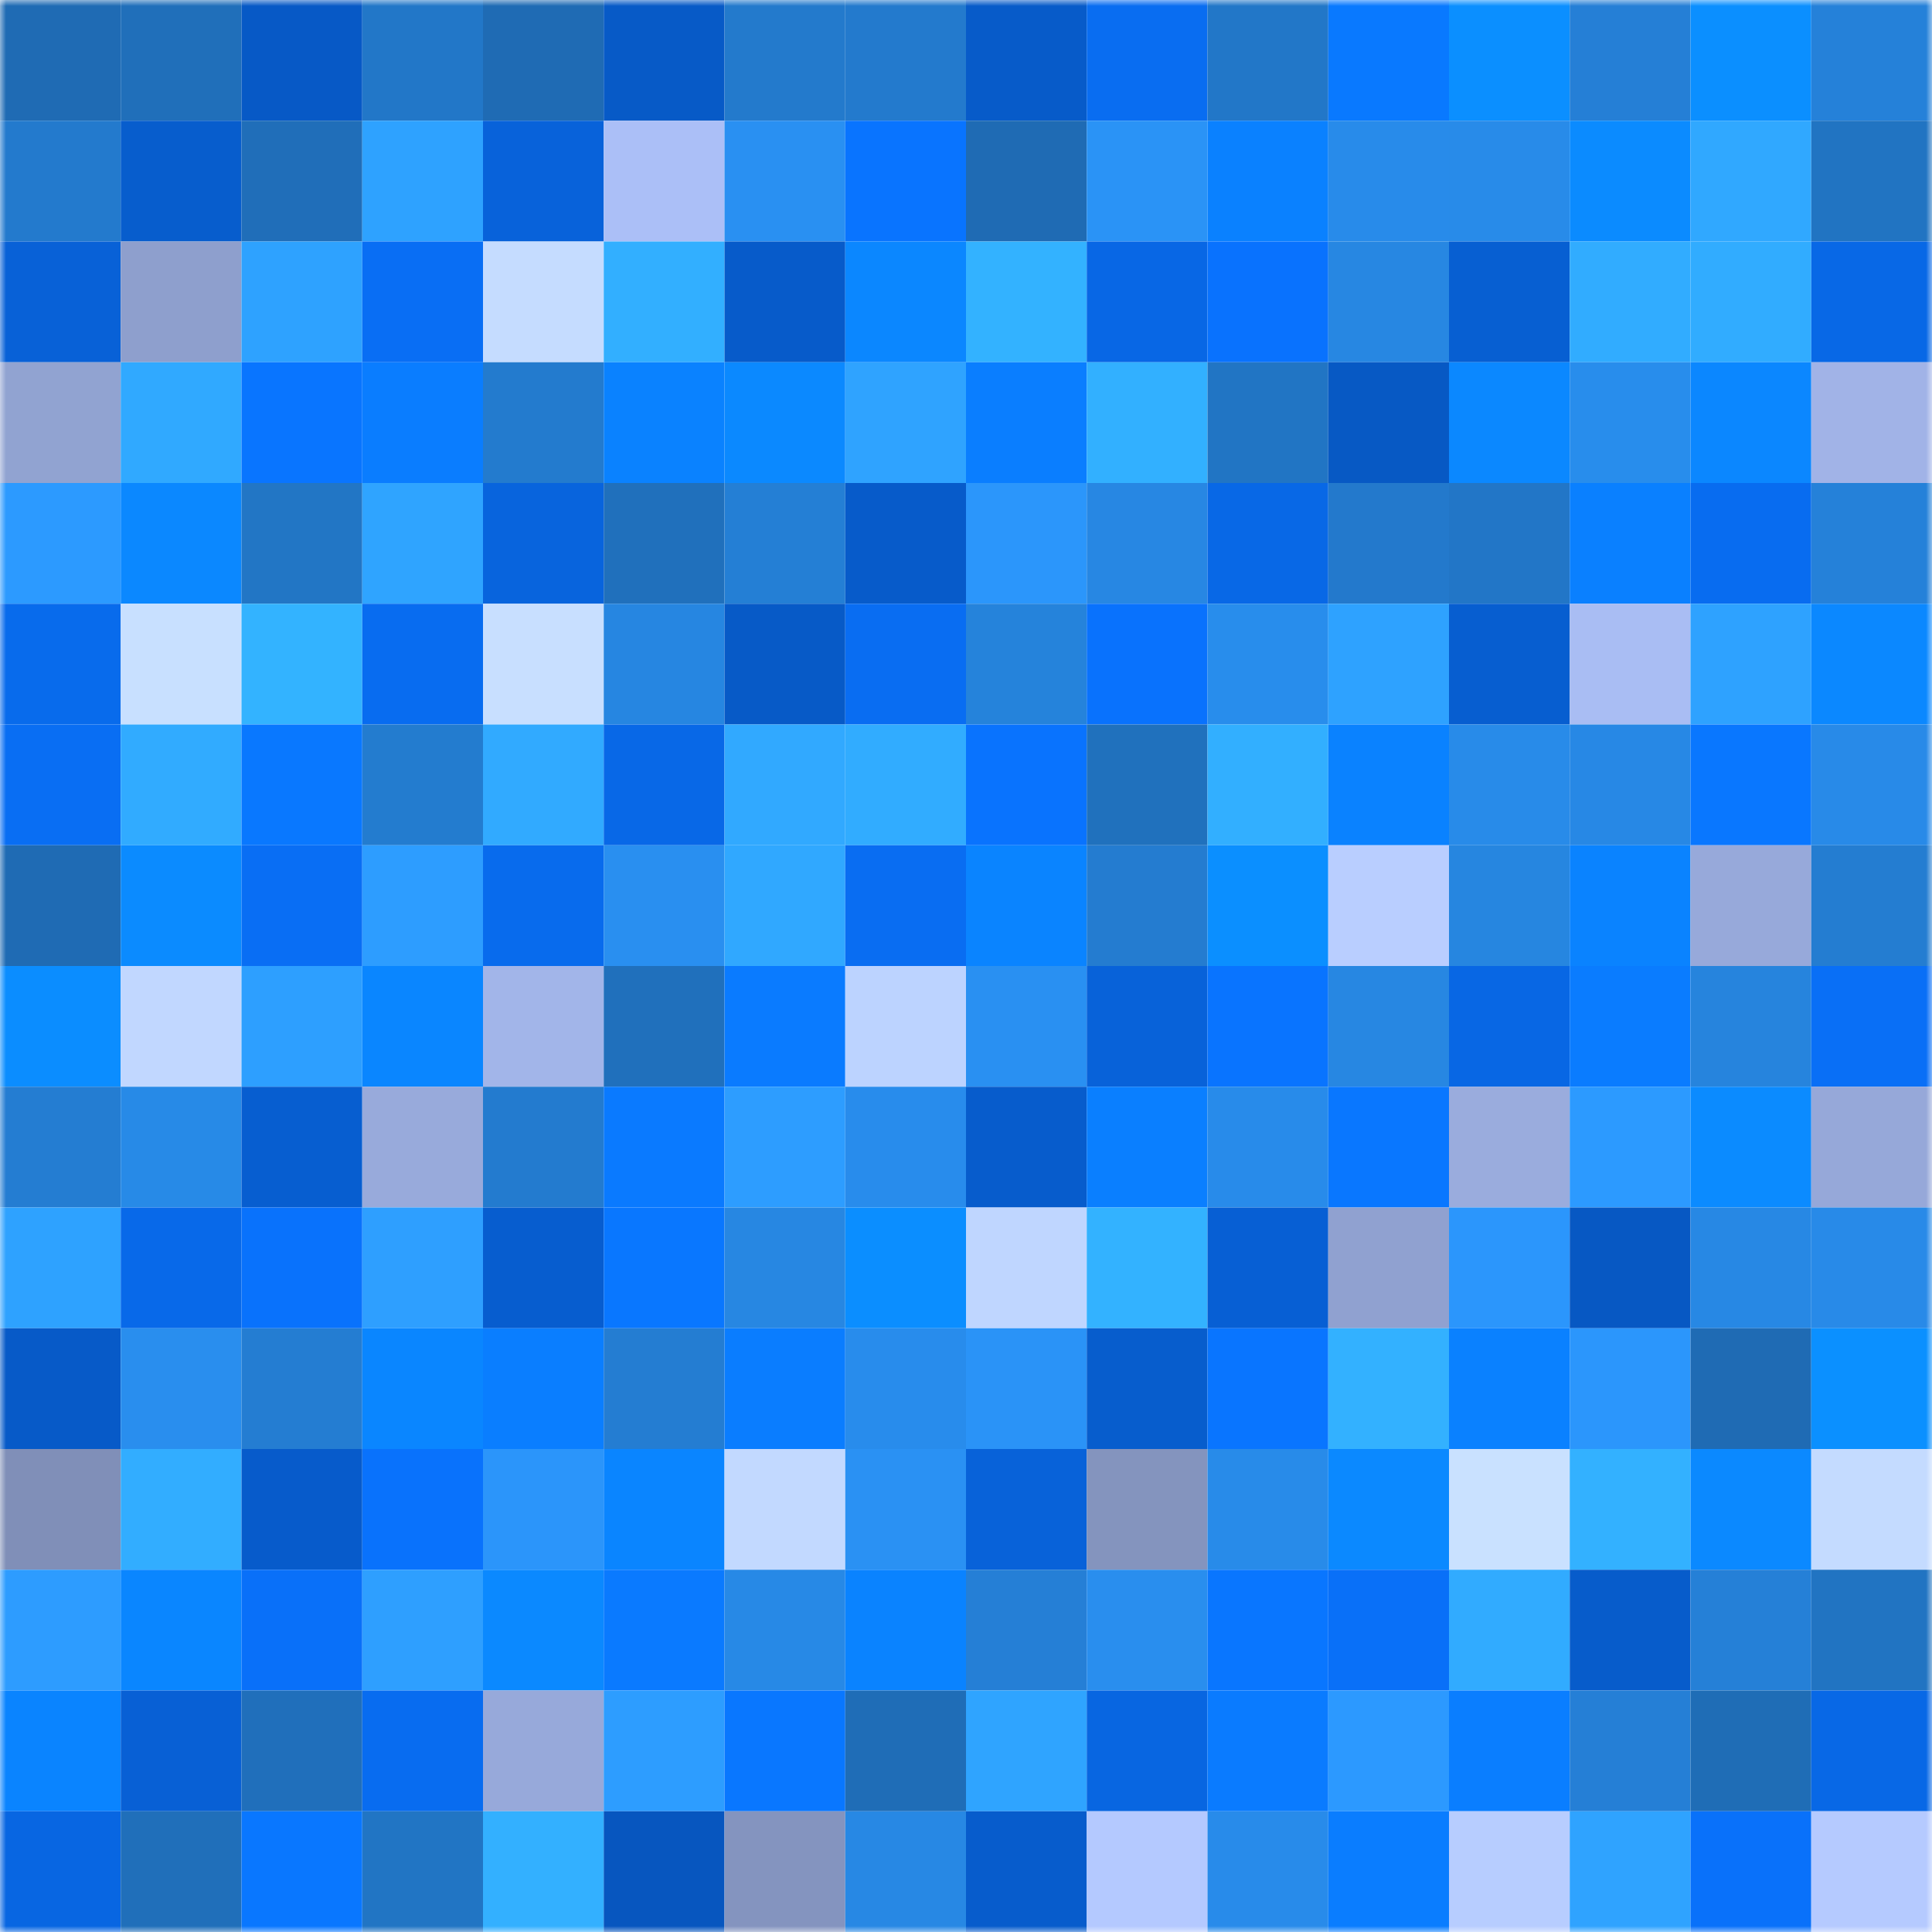 <svg viewBox="0 0 160 160" fill="none" role="img" xmlns="http://www.w3.org/2000/svg" width="240" height="240" name="ens%2Cshaune.eth"><mask id="900550675" mask-type="alpha" maskUnits="userSpaceOnUse" x="0" y="0" width="160" height="160"><rect width="160" height="160" fill="#FFFFFF"></rect></mask><g mask="url(#900550675)"><rect x="0" y="0" width="10" height="10" fill="#1f6bb4"></rect><rect x="10" y="0" width="10" height="10" fill="#206fba"></rect><rect x="20" y="0" width="10" height="10" fill="#0759c6"></rect><rect x="30" y="0" width="10" height="10" fill="#2277c8"></rect><rect x="40" y="0" width="10" height="10" fill="#1f6bb4"></rect><rect x="50" y="0" width="10" height="10" fill="#075ac7"></rect><rect x="60" y="0" width="10" height="10" fill="#237acc"></rect><rect x="70" y="0" width="10" height="10" fill="#237acd"></rect><rect x="80" y="0" width="10" height="10" fill="#075bc9"></rect><rect x="90" y="0" width="10" height="10" fill="#096df1"></rect><rect x="100" y="0" width="10" height="10" fill="#2277c8"></rect><rect x="110" y="0" width="10" height="10" fill="#0979ff"></rect><rect x="120" y="0" width="10" height="10" fill="#0b8fff"></rect><rect x="130" y="0" width="10" height="10" fill="#257fd6"></rect><rect x="140" y="0" width="10" height="10" fill="#0b8fff"></rect><rect x="150" y="0" width="10" height="10" fill="#2581d9"></rect><rect x="0" y="10" width="10" height="10" fill="#237acd"></rect><rect x="10" y="10" width="10" height="10" fill="#075dcd"></rect><rect x="20" y="10" width="10" height="10" fill="#206eb9"></rect><rect x="30" y="10" width="10" height="10" fill="#2ea2ff"></rect><rect x="40" y="10" width="10" height="10" fill="#0862da"></rect><rect x="50" y="10" width="10" height="10" fill="#abbff7"></rect><rect x="60" y="10" width="10" height="10" fill="#2990f2"></rect><rect x="70" y="10" width="10" height="10" fill="#0974ff"></rect><rect x="80" y="10" width="10" height="10" fill="#1f6bb4"></rect><rect x="90" y="10" width="10" height="10" fill="#2a93f6"></rect><rect x="100" y="10" width="10" height="10" fill="#0a81ff"></rect><rect x="110" y="10" width="10" height="10" fill="#288bea"></rect><rect x="120" y="10" width="10" height="10" fill="#288be9"></rect><rect x="130" y="10" width="10" height="10" fill="#0b8bff"></rect><rect x="140" y="10" width="10" height="10" fill="#30a8ff"></rect><rect x="150" y="10" width="10" height="10" fill="#2174c2"></rect><rect x="0" y="20" width="10" height="10" fill="#0861d7"></rect><rect x="10" y="20" width="10" height="10" fill="#8e9fcd"></rect><rect x="20" y="20" width="10" height="10" fill="#2ea2ff"></rect><rect x="30" y="20" width="10" height="10" fill="#096ef4"></rect><rect x="40" y="20" width="10" height="10" fill="#c5dcff"></rect><rect x="50" y="20" width="10" height="10" fill="#32afff"></rect><rect x="60" y="20" width="10" height="10" fill="#075bca"></rect><rect x="70" y="20" width="10" height="10" fill="#0b87ff"></rect><rect x="80" y="20" width="10" height="10" fill="#33b2ff"></rect><rect x="90" y="20" width="10" height="10" fill="#0867e5"></rect><rect x="100" y="20" width="10" height="10" fill="#0972fe"></rect><rect x="110" y="20" width="10" height="10" fill="#2787e2"></rect><rect x="120" y="20" width="10" height="10" fill="#075fd2"></rect><rect x="130" y="20" width="10" height="10" fill="#31acff"></rect><rect x="140" y="20" width="10" height="10" fill="#31acff"></rect><rect x="150" y="20" width="10" height="10" fill="#0868e6"></rect><rect x="0" y="30" width="10" height="10" fill="#91a3d1"></rect><rect x="10" y="30" width="10" height="10" fill="#30a9ff"></rect><rect x="20" y="30" width="10" height="10" fill="#0975ff"></rect><rect x="30" y="30" width="10" height="10" fill="#0a7dff"></rect><rect x="40" y="30" width="10" height="10" fill="#237bce"></rect><rect x="50" y="30" width="10" height="10" fill="#0a82ff"></rect><rect x="60" y="30" width="10" height="10" fill="#0b89ff"></rect><rect x="70" y="30" width="10" height="10" fill="#2fa3ff"></rect><rect x="80" y="30" width="10" height="10" fill="#0a7eff"></rect><rect x="90" y="30" width="10" height="10" fill="#32b0ff"></rect><rect x="100" y="30" width="10" height="10" fill="#2175c4"></rect><rect x="110" y="30" width="10" height="10" fill="#0759c4"></rect><rect x="120" y="30" width="10" height="10" fill="#0b88ff"></rect><rect x="130" y="30" width="10" height="10" fill="#288dec"></rect><rect x="140" y="30" width="10" height="10" fill="#0b87ff"></rect><rect x="150" y="30" width="10" height="10" fill="#a1b3e7"></rect><rect x="0" y="40" width="10" height="10" fill="#2c9aff"></rect><rect x="10" y="40" width="10" height="10" fill="#0b88ff"></rect><rect x="20" y="40" width="10" height="10" fill="#2276c5"></rect><rect x="30" y="40" width="10" height="10" fill="#2fa4ff"></rect><rect x="40" y="40" width="10" height="10" fill="#0864dd"></rect><rect x="50" y="40" width="10" height="10" fill="#2070bc"></rect><rect x="60" y="40" width="10" height="10" fill="#247fd5"></rect><rect x="70" y="40" width="10" height="10" fill="#075bca"></rect><rect x="80" y="40" width="10" height="10" fill="#2b96fb"></rect><rect x="90" y="40" width="10" height="10" fill="#2787e3"></rect><rect x="100" y="40" width="10" height="10" fill="#0868e6"></rect><rect x="110" y="40" width="10" height="10" fill="#2379cc"></rect><rect x="120" y="40" width="10" height="10" fill="#2276c7"></rect><rect x="130" y="40" width="10" height="10" fill="#0a80ff"></rect><rect x="140" y="40" width="10" height="10" fill="#086cf0"></rect><rect x="150" y="40" width="10" height="10" fill="#2581d9"></rect><rect x="0" y="50" width="10" height="10" fill="#086bec"></rect><rect x="10" y="50" width="10" height="10" fill="#c8e0ff"></rect><rect x="20" y="50" width="10" height="10" fill="#33b3ff"></rect><rect x="30" y="50" width="10" height="10" fill="#086cf0"></rect><rect x="40" y="50" width="10" height="10" fill="#c8dfff"></rect><rect x="50" y="50" width="10" height="10" fill="#2686e1"></rect><rect x="60" y="50" width="10" height="10" fill="#075ac7"></rect><rect x="70" y="50" width="10" height="10" fill="#096df2"></rect><rect x="80" y="50" width="10" height="10" fill="#2583db"></rect><rect x="90" y="50" width="10" height="10" fill="#0972fd"></rect><rect x="100" y="50" width="10" height="10" fill="#288dec"></rect><rect x="110" y="50" width="10" height="10" fill="#2ea2ff"></rect><rect x="120" y="50" width="10" height="10" fill="#075ed0"></rect><rect x="130" y="50" width="10" height="10" fill="#a9bdf3"></rect><rect x="140" y="50" width="10" height="10" fill="#2ea2ff"></rect><rect x="150" y="50" width="10" height="10" fill="#0b88ff"></rect><rect x="0" y="60" width="10" height="10" fill="#096ef3"></rect><rect x="10" y="60" width="10" height="10" fill="#31abff"></rect><rect x="20" y="60" width="10" height="10" fill="#0978ff"></rect><rect x="30" y="60" width="10" height="10" fill="#237ccf"></rect><rect x="40" y="60" width="10" height="10" fill="#31aaff"></rect><rect x="50" y="60" width="10" height="10" fill="#0868e7"></rect><rect x="60" y="60" width="10" height="10" fill="#31a9ff"></rect><rect x="70" y="60" width="10" height="10" fill="#31acff"></rect><rect x="80" y="60" width="10" height="10" fill="#0973fe"></rect><rect x="90" y="60" width="10" height="10" fill="#2071bd"></rect><rect x="100" y="60" width="10" height="10" fill="#32afff"></rect><rect x="110" y="60" width="10" height="10" fill="#0a82ff"></rect><rect x="120" y="60" width="10" height="10" fill="#288be9"></rect><rect x="130" y="60" width="10" height="10" fill="#2788e5"></rect><rect x="140" y="60" width="10" height="10" fill="#0977ff"></rect><rect x="150" y="60" width="10" height="10" fill="#288ae8"></rect><rect x="0" y="70" width="10" height="10" fill="#1f6bb4"></rect><rect x="10" y="70" width="10" height="10" fill="#0b8bff"></rect><rect x="20" y="70" width="10" height="10" fill="#096ef4"></rect><rect x="30" y="70" width="10" height="10" fill="#2d9dff"></rect><rect x="40" y="70" width="10" height="10" fill="#086bed"></rect><rect x="50" y="70" width="10" height="10" fill="#298ff0"></rect><rect x="60" y="70" width="10" height="10" fill="#30a8ff"></rect><rect x="70" y="70" width="10" height="10" fill="#096df2"></rect><rect x="80" y="70" width="10" height="10" fill="#0a84ff"></rect><rect x="90" y="70" width="10" height="10" fill="#247cd0"></rect><rect x="100" y="70" width="10" height="10" fill="#0b8fff"></rect><rect x="110" y="70" width="10" height="10" fill="#b9ceff"></rect><rect x="120" y="70" width="10" height="10" fill="#2686e0"></rect><rect x="130" y="70" width="10" height="10" fill="#0a83ff"></rect><rect x="140" y="70" width="10" height="10" fill="#97a9da"></rect><rect x="150" y="70" width="10" height="10" fill="#247dd1"></rect><rect x="0" y="80" width="10" height="10" fill="#0b8dff"></rect><rect x="10" y="80" width="10" height="10" fill="#c1d7ff"></rect><rect x="20" y="80" width="10" height="10" fill="#2d9fff"></rect><rect x="30" y="80" width="10" height="10" fill="#0a86ff"></rect><rect x="40" y="80" width="10" height="10" fill="#a2b5e9"></rect><rect x="50" y="80" width="10" height="10" fill="#2070bc"></rect><rect x="60" y="80" width="10" height="10" fill="#0a7bff"></rect><rect x="70" y="80" width="10" height="10" fill="#bcd3ff"></rect><rect x="80" y="80" width="10" height="10" fill="#2990f2"></rect><rect x="90" y="80" width="10" height="10" fill="#0862d9"></rect><rect x="100" y="80" width="10" height="10" fill="#0974ff"></rect><rect x="110" y="80" width="10" height="10" fill="#2787e2"></rect><rect x="120" y="80" width="10" height="10" fill="#0867e4"></rect><rect x="130" y="80" width="10" height="10" fill="#0a7cff"></rect><rect x="140" y="80" width="10" height="10" fill="#2684dd"></rect><rect x="150" y="80" width="10" height="10" fill="#096ff6"></rect><rect x="0" y="90" width="10" height="10" fill="#247dd2"></rect><rect x="10" y="90" width="10" height="10" fill="#278ae7"></rect><rect x="20" y="90" width="10" height="10" fill="#075ed0"></rect><rect x="30" y="90" width="10" height="10" fill="#98aadb"></rect><rect x="40" y="90" width="10" height="10" fill="#237bcf"></rect><rect x="50" y="90" width="10" height="10" fill="#0a7aff"></rect><rect x="60" y="90" width="10" height="10" fill="#2d9dff"></rect><rect x="70" y="90" width="10" height="10" fill="#288cec"></rect><rect x="80" y="90" width="10" height="10" fill="#075ccc"></rect><rect x="90" y="90" width="10" height="10" fill="#0a7fff"></rect><rect x="100" y="90" width="10" height="10" fill="#288bea"></rect><rect x="110" y="90" width="10" height="10" fill="#0977ff"></rect><rect x="120" y="90" width="10" height="10" fill="#9aacdd"></rect><rect x="130" y="90" width="10" height="10" fill="#2c9aff"></rect><rect x="140" y="90" width="10" height="10" fill="#0b8bff"></rect><rect x="150" y="90" width="10" height="10" fill="#96a8d9"></rect><rect x="0" y="100" width="10" height="10" fill="#2ea2ff"></rect><rect x="10" y="100" width="10" height="10" fill="#0869e9"></rect><rect x="20" y="100" width="10" height="10" fill="#0972fc"></rect><rect x="30" y="100" width="10" height="10" fill="#2e9fff"></rect><rect x="40" y="100" width="10" height="10" fill="#075dcf"></rect><rect x="50" y="100" width="10" height="10" fill="#0977ff"></rect><rect x="60" y="100" width="10" height="10" fill="#2787e2"></rect><rect x="70" y="100" width="10" height="10" fill="#0b8eff"></rect><rect x="80" y="100" width="10" height="10" fill="#bfd6ff"></rect><rect x="90" y="100" width="10" height="10" fill="#33b2ff"></rect><rect x="100" y="100" width="10" height="10" fill="#075fd4"></rect><rect x="110" y="100" width="10" height="10" fill="#90a1d0"></rect><rect x="120" y="100" width="10" height="10" fill="#2b96fc"></rect><rect x="130" y="100" width="10" height="10" fill="#0758c3"></rect><rect x="140" y="100" width="10" height="10" fill="#2788e4"></rect><rect x="150" y="100" width="10" height="10" fill="#288ae8"></rect><rect x="0" y="110" width="10" height="10" fill="#075ac8"></rect><rect x="10" y="110" width="10" height="10" fill="#298eee"></rect><rect x="20" y="110" width="10" height="10" fill="#247dd2"></rect><rect x="30" y="110" width="10" height="10" fill="#0a86ff"></rect><rect x="40" y="110" width="10" height="10" fill="#0a7eff"></rect><rect x="50" y="110" width="10" height="10" fill="#247dd2"></rect><rect x="60" y="110" width="10" height="10" fill="#0a7dff"></rect><rect x="70" y="110" width="10" height="10" fill="#288cec"></rect><rect x="80" y="110" width="10" height="10" fill="#2a93f7"></rect><rect x="90" y="110" width="10" height="10" fill="#075dcd"></rect><rect x="100" y="110" width="10" height="10" fill="#0975ff"></rect><rect x="110" y="110" width="10" height="10" fill="#33b1ff"></rect><rect x="120" y="110" width="10" height="10" fill="#0a81ff"></rect><rect x="130" y="110" width="10" height="10" fill="#2b96fc"></rect><rect x="140" y="110" width="10" height="10" fill="#1f6bb4"></rect><rect x="150" y="110" width="10" height="10" fill="#0b90ff"></rect><rect x="0" y="120" width="10" height="10" fill="#808fb8"></rect><rect x="10" y="120" width="10" height="10" fill="#32adff"></rect><rect x="20" y="120" width="10" height="10" fill="#075bcb"></rect><rect x="30" y="120" width="10" height="10" fill="#0972fc"></rect><rect x="40" y="120" width="10" height="10" fill="#2b95fa"></rect><rect x="50" y="120" width="10" height="10" fill="#0a85ff"></rect><rect x="60" y="120" width="10" height="10" fill="#c2d9ff"></rect><rect x="70" y="120" width="10" height="10" fill="#2a91f3"></rect><rect x="80" y="120" width="10" height="10" fill="#0862d9"></rect><rect x="90" y="120" width="10" height="10" fill="#8494be"></rect><rect x="100" y="120" width="10" height="10" fill="#288be9"></rect><rect x="110" y="120" width="10" height="10" fill="#0b89ff"></rect><rect x="120" y="120" width="10" height="10" fill="#c9e1ff"></rect><rect x="130" y="120" width="10" height="10" fill="#33b1ff"></rect><rect x="140" y="120" width="10" height="10" fill="#0b89ff"></rect><rect x="150" y="120" width="10" height="10" fill="#c4dbff"></rect><rect x="0" y="130" width="10" height="10" fill="#2d9cff"></rect><rect x="10" y="130" width="10" height="10" fill="#0a86ff"></rect><rect x="20" y="130" width="10" height="10" fill="#0970f9"></rect><rect x="30" y="130" width="10" height="10" fill="#2e9fff"></rect><rect x="40" y="130" width="10" height="10" fill="#0b89ff"></rect><rect x="50" y="130" width="10" height="10" fill="#0a7aff"></rect><rect x="60" y="130" width="10" height="10" fill="#2789e6"></rect><rect x="70" y="130" width="10" height="10" fill="#0a83ff"></rect><rect x="80" y="130" width="10" height="10" fill="#257fd6"></rect><rect x="90" y="130" width="10" height="10" fill="#298eee"></rect><rect x="100" y="130" width="10" height="10" fill="#0976ff"></rect><rect x="110" y="130" width="10" height="10" fill="#0970f8"></rect><rect x="120" y="130" width="10" height="10" fill="#31abff"></rect><rect x="130" y="130" width="10" height="10" fill="#075ccb"></rect><rect x="140" y="130" width="10" height="10" fill="#2580d7"></rect><rect x="150" y="130" width="10" height="10" fill="#2174c2"></rect><rect x="0" y="140" width="10" height="10" fill="#0a84ff"></rect><rect x="10" y="140" width="10" height="10" fill="#0860d5"></rect><rect x="20" y="140" width="10" height="10" fill="#206fbb"></rect><rect x="30" y="140" width="10" height="10" fill="#086cf0"></rect><rect x="40" y="140" width="10" height="10" fill="#97a9da"></rect><rect x="50" y="140" width="10" height="10" fill="#2d9dff"></rect><rect x="60" y="140" width="10" height="10" fill="#0977ff"></rect><rect x="70" y="140" width="10" height="10" fill="#1f6db7"></rect><rect x="80" y="140" width="10" height="10" fill="#2fa4ff"></rect><rect x="90" y="140" width="10" height="10" fill="#0866e1"></rect><rect x="100" y="140" width="10" height="10" fill="#0a7bff"></rect><rect x="110" y="140" width="10" height="10" fill="#2c99ff"></rect><rect x="120" y="140" width="10" height="10" fill="#0a7eff"></rect><rect x="130" y="140" width="10" height="10" fill="#257fd6"></rect><rect x="140" y="140" width="10" height="10" fill="#1f6db6"></rect><rect x="150" y="140" width="10" height="10" fill="#0868e6"></rect><rect x="0" y="150" width="10" height="10" fill="#0866e2"></rect><rect x="10" y="150" width="10" height="10" fill="#206fba"></rect><rect x="20" y="150" width="10" height="10" fill="#0977ff"></rect><rect x="30" y="150" width="10" height="10" fill="#2175c4"></rect><rect x="40" y="150" width="10" height="10" fill="#33b0ff"></rect><rect x="50" y="150" width="10" height="10" fill="#0756bf"></rect><rect x="60" y="150" width="10" height="10" fill="#8494bf"></rect><rect x="70" y="150" width="10" height="10" fill="#2788e4"></rect><rect x="80" y="150" width="10" height="10" fill="#075ccc"></rect><rect x="90" y="150" width="10" height="10" fill="#b4c9ff"></rect><rect x="100" y="150" width="10" height="10" fill="#288bea"></rect><rect x="110" y="150" width="10" height="10" fill="#0a7dff"></rect><rect x="120" y="150" width="10" height="10" fill="#b7cdff"></rect><rect x="130" y="150" width="10" height="10" fill="#2fa3ff"></rect><rect x="140" y="150" width="10" height="10" fill="#0971fa"></rect><rect x="150" y="150" width="10" height="10" fill="#b5caff"></rect></g></svg>
